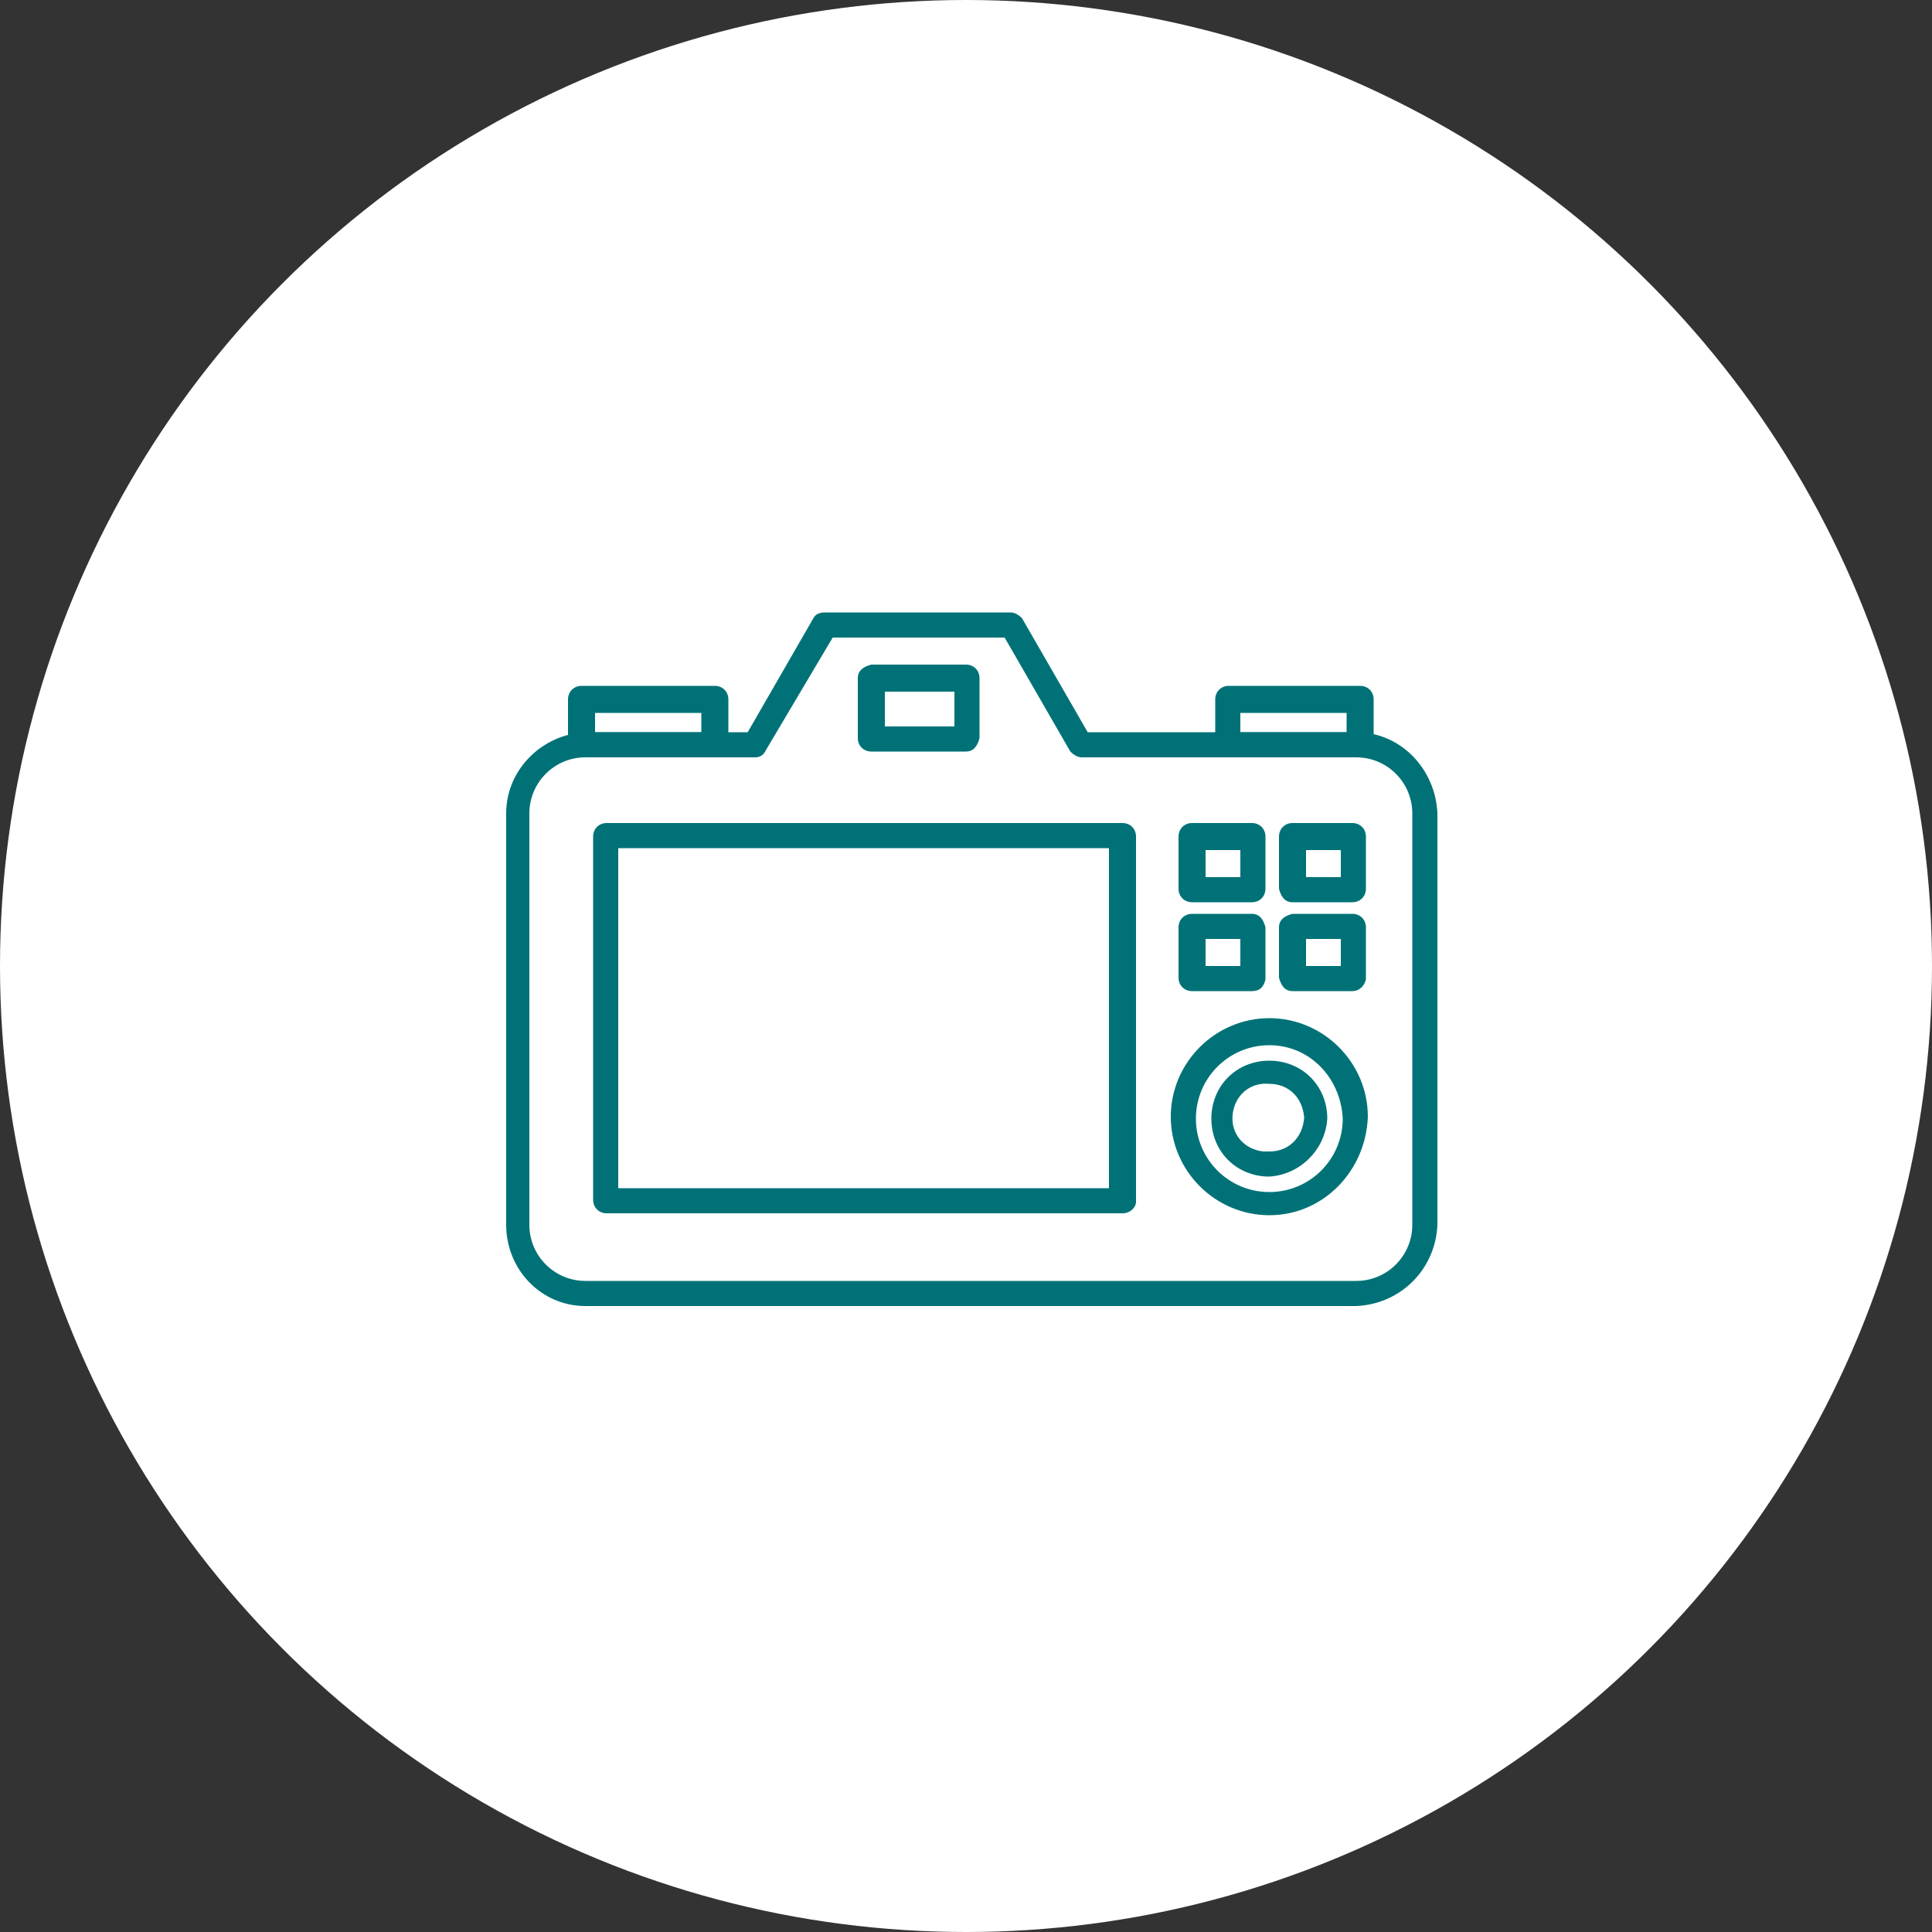 <svg xmlns="http://www.w3.org/2000/svg" xmlns:xlink="http://www.w3.org/1999/xlink" id="Layer_1" x="0px" y="0px" viewBox="0 0 100 100" style="enable-background:new 0 0 100 100;" xml:space="preserve"><rect x="0" y="0" width="100" height="100" fill="#333333" stroke="none"/><style type="text/css">	.st0{fill:#FFFFFF;}	.st1{fill:#007277;}</style><circle class="st0" cx="50" cy="50" r="50"></circle><path class="st1" d="M58.1,62.8H31.4c-0.4,0-0.7-0.3-0.7-0.7V43.3c0-0.4,0.3-0.7,0.7-0.7h26.7c0.4,0,0.7,0.3,0.7,0.7v18.9 C58.8,62.5,58.5,62.8,58.1,62.8z M32,61.5h25.4V43.9H32V61.5z"></path><path class="st1" d="M70.2,67.6H30.3c-2.3,0-4.1-1.9-4.1-4.2V42.1c0-2.3,1.9-4.1,4.1-4.2h8.4l3.4-5.9c0.1-0.2,0.3-0.3,0.6-0.3h9.6 c0.2,0,0.4,0.1,0.6,0.3l3.4,5.9h13.9c2.3,0,4.1,1.9,4.2,4.2v21.3C74.3,65.7,72.5,67.5,70.2,67.6C70.2,67.6,70.2,67.6,70.2,67.6z  M30.3,39.2c-1.6,0-2.9,1.3-2.9,2.9c0,0,0,0,0,0v21.3c0,1.6,1.3,2.9,2.9,2.9c0,0,0,0,0,0h39.9c1.6,0,2.9-1.3,2.9-2.9c0,0,0,0,0,0 V42.1c0-1.6-1.3-2.9-2.9-2.9c0,0,0,0,0,0H56c-0.2,0-0.4-0.1-0.6-0.3L52,33h-8.9l-3.5,5.9c-0.1,0.2-0.3,0.3-0.5,0.3L30.3,39.2z"></path><path class="st1" d="M70.4,39.2h-6.8c-0.4,0-0.6-0.3-0.7-0.7v-2.3c0-0.4,0.3-0.7,0.7-0.7h6.8c0.4,0,0.7,0.3,0.7,0.7v2.3 C71,38.9,70.8,39.2,70.4,39.2C70.4,39.2,70.4,39.2,70.4,39.2z M64.2,37.9h5.5v-1h-5.5V37.9z"></path><path class="st1" d="M37,39.2h-6.9c-0.4,0-0.6-0.3-0.7-0.7v-2.3c0-0.4,0.3-0.7,0.7-0.7H37c0.4,0,0.7,0.3,0.7,0.7v2.3 C37.7,38.9,37.4,39.2,37,39.2C37,39.2,37,39.2,37,39.2z M30.8,37.9h5.5v-1h-5.5L30.8,37.9z"></path><path class="st1" d="M65.7,62.9c-2.8,0-5.1-2.3-5.1-5.1s2.3-5.1,5.1-5.1c2.8,0,5.1,2.3,5.1,5.1c0,0,0,0,0,0 C70.7,60.6,68.5,62.9,65.7,62.9z M65.7,54.1c-2.1,0-3.8,1.7-3.8,3.8s1.7,3.8,3.8,3.8s3.8-1.7,3.8-3.8C69.4,55.8,67.8,54.1,65.7,54.1 C65.7,54.1,65.7,54.1,65.7,54.1z"></path><path class="st1" d="M70,46.7h-3.1c-0.4,0-0.6-0.3-0.7-0.7v-2.7c0-0.4,0.3-0.7,0.7-0.7H70c0.4,0,0.7,0.3,0.7,0.7v2.7 C70.7,46.4,70.4,46.7,70,46.7z M67.6,45.4h1.8V44h-1.8L67.6,45.4z"></path><path class="st1" d="M70,51.3h-3.1c-0.4,0-0.6-0.3-0.7-0.7V48c0-0.4,0.3-0.6,0.7-0.7H70c0.4,0,0.7,0.3,0.7,0.7v2.7 C70.6,51.1,70.3,51.3,70,51.3z M67.6,50h1.8v-1.4h-1.8V50z"></path><path class="st1" d="M64.8,46.7h-3.1c-0.4,0-0.7-0.3-0.7-0.7v-2.7c0-0.4,0.3-0.7,0.7-0.7h3.1c0.4,0,0.7,0.3,0.7,0.7v2.7 C65.5,46.4,65.2,46.7,64.8,46.7z M62.4,45.4h1.8V44h-1.8L62.4,45.4z"></path><path class="st1" d="M64.8,51.3h-3.1c-0.4,0-0.7-0.3-0.7-0.7V48c0-0.4,0.3-0.7,0.7-0.7h3.1c0.4,0,0.6,0.3,0.7,0.7v2.7 C65.4,51.1,65.2,51.3,64.8,51.3z M62.4,50h1.8v-1.4h-1.8V50z"></path><path class="st1" d="M65.7,60.9c-1.7,0-3-1.3-3-3s1.3-3,3-3s3,1.3,3,3l0,0C68.6,59.5,67.3,60.8,65.7,60.9z M65.7,56.1 c-1-0.1-1.8,0.6-1.9,1.6s0.6,1.8,1.6,1.9c0.1,0,0.2,0,0.3,0c1,0,1.7-0.7,1.8-1.7c0,0,0-0.1,0-0.1C67.4,56.8,66.7,56.1,65.7,56.1 C65.7,56.1,65.7,56.1,65.7,56.1z"></path><path class="st1" d="M50,38.9h-4.9c-0.4,0-0.7-0.3-0.7-0.7v-3.1c0-0.4,0.3-0.6,0.7-0.7h4.9c0.4,0,0.7,0.3,0.7,0.7v3.1 C50.6,38.6,50.4,38.9,50,38.9C50,38.9,50,38.9,50,38.9z M45.8,37.6h3.6v-1.8h-3.6L45.8,37.6z"></path></svg>